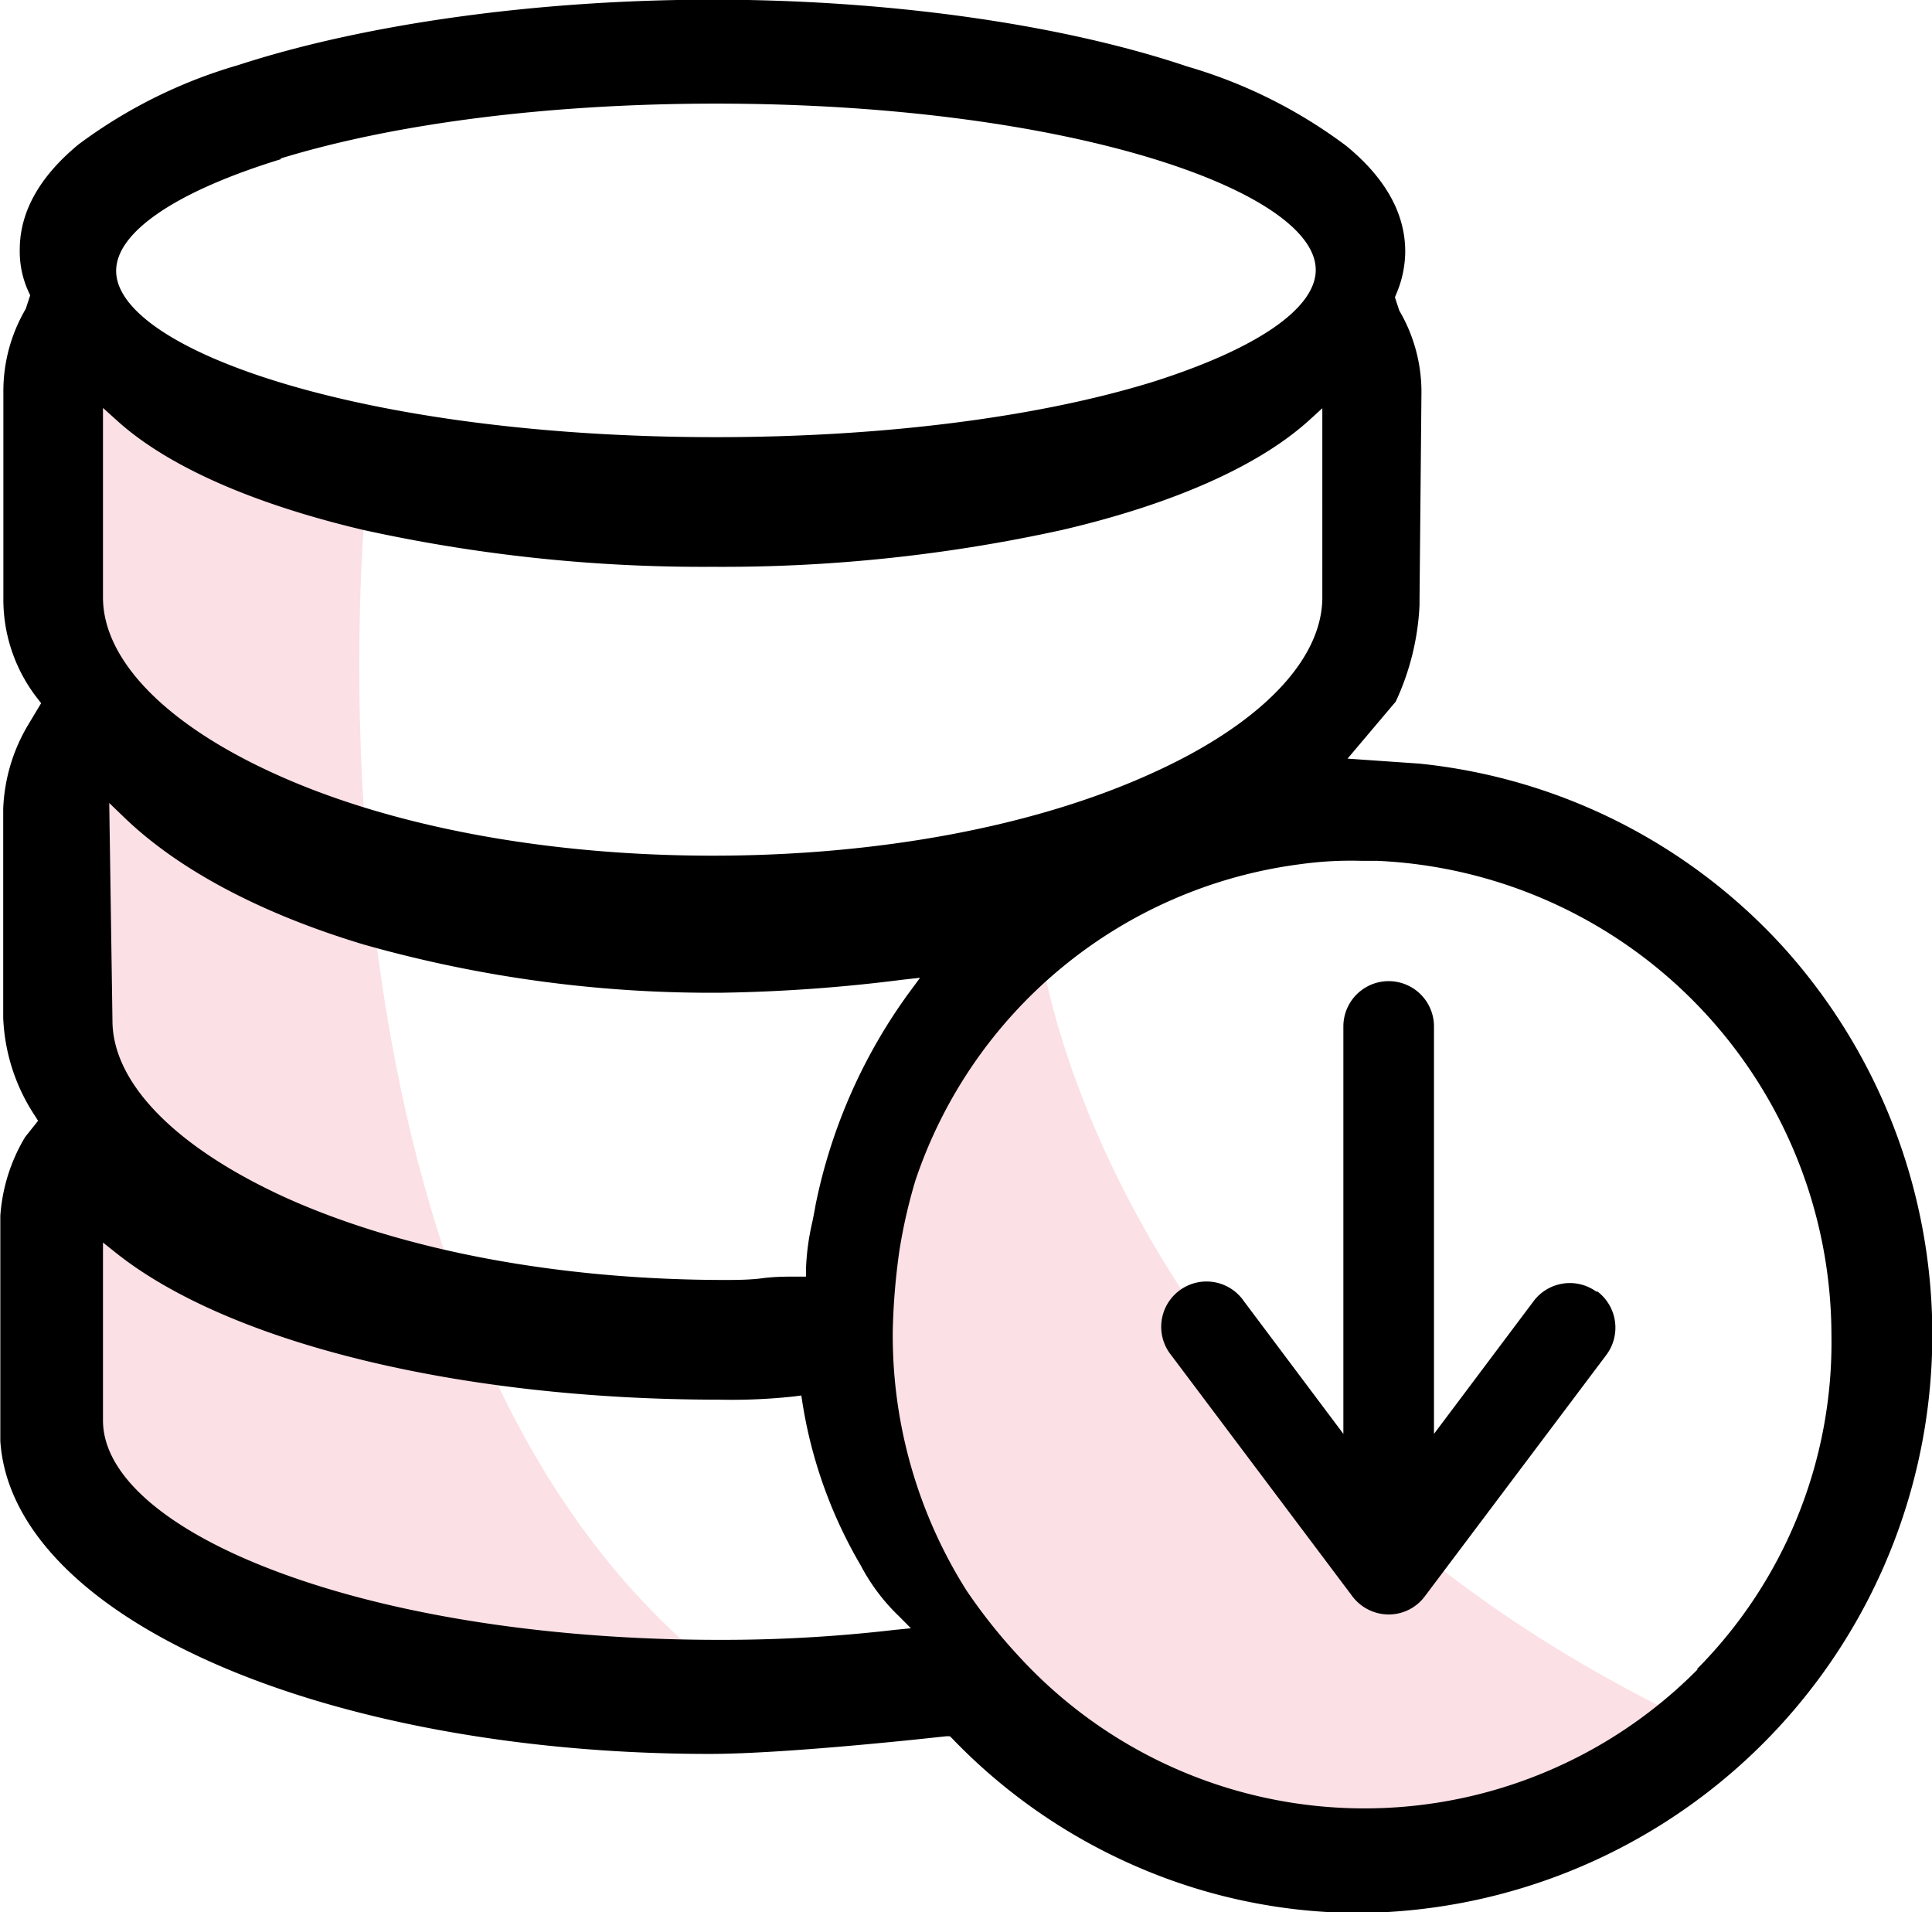 <svg xmlns="http://www.w3.org/2000/svg" xmlns:xlink="http://www.w3.org/1999/xlink" viewBox="0 0 120.26 119.01"><defs><style>.cls-1{fill:none;}.cls-2{fill:#e73355;opacity:0.15;}.cls-3{clip-path:url(#clip-path);}</style><clipPath id="clip-path" transform="translate(0 -0.02)"><rect class="cls-1" x="0.02" width="120.35" height="119.18"/></clipPath></defs><title>jiangdichengben</title><g id="图层_2" data-name="图层 2"><g id="图层_1-2" data-name="图层 1"><path class="cls-2" d="M64.85,59.59s4.15,30.1,40,47.38c-9.19,8.6-24.6,8.3-24.6,8.3S33.74,99.27,64.85,59.59Z" transform="translate(0 -0.02)"/><path class="cls-2" d="M4.7,20.16s10.37,11.26,18.07,11C22.59,33,18,83,44.7,104c-20,0-39.41-4.63-40-14.32S4.7,20.16,4.7,20.16Z" transform="translate(0 -0.02)"/><g class="cls-3"><path d="M111.12,59.1A35.5,35.5,0,0,0,88.35,47.55l-4.47-.31,3-3.55a15.93,15.93,0,0,0,1.48-6l0-.28.12-12.94a10,10,0,0,0-1.38-5.12l0,0-.27-.82.06-.16a6.78,6.78,0,0,0,.58-2.7c0-2.36-1.23-4.57-3.67-6.57a30.82,30.82,0,0,0-9.89-4.94C66,1.5,55.24,0,44.36,0S22.71,1.5,14.8,4.08A31.08,31.08,0,0,0,4.9,9c-2.43,2-3.67,4.2-3.67,6.56a6,6,0,0,0,.57,2.67l.08.17-.28.85,0,0A10.1,10.1,0,0,0,.21,24.44v13a10,10,0,0,0,2.15,6.09l.2.26-.78,1.3A11,11,0,0,0,.2,50.37v13a11.89,11.89,0,0,0,2,6.14l.17.27L1.56,70.8A11,11,0,0,0,0,76.09v13c0,5.37,4.5,10.41,12.67,14.17s19.47,5.93,31.49,5.93c5,0,14.64-1.09,14.74-1.1l.23,0,.17.17a35.42,35.42,0,0,0,11.38,7.91,34.85,34.85,0,0,0,14,2.92A36,36,0,0,0,111.12,59.1ZM17.48,9.88c7.18-2.2,16.8-3.41,27.09-3.41,22,0,37.33,5.46,37.33,10.35,0,2.42-3.73,4.95-10.24,7-7.18,2.2-16.8,3.41-27.09,3.41-22,0-37.34-5.46-37.34-10.35,0-2.42,3.74-4.95,10.25-6.95ZM6.41,25.41l.81.73C10.34,29,15.66,31.36,22.59,33a98.26,98.26,0,0,0,21.77,2.3A98.29,98.29,0,0,0,66.14,33c6.93-1.62,12.25-4,15.37-6.84l.8-.73V37.2c0,3.93-3.91,7.95-10.72,11-7.26,3.28-16.93,5.08-27.23,5.08s-20-1.8-27.22-5.08c-6.81-3.08-10.73-7.1-10.73-11ZM57.27,60.88l-.65.88A33.8,33.8,0,0,0,50.77,75c-.06.35-.13.72-.21,1.1A15.18,15.18,0,0,0,50.17,79v.48h-.48c-.71,0-1.47,0-2.22.1s-1.55.11-2.29.11c-10.31,0-20-1.81-27.32-5.09C11,71.49,7,67.47,7,63.54L6.8,50l.84.81c3.39,3.31,8.58,6.07,15,8a79.33,79.33,0,0,0,22.31,3A100.83,100.83,0,0,0,56.19,61Zm-1.59,40.59a92.43,92.43,0,0,1-10.91.62c-10.42,0-20.18-1.5-27.48-4.23-6.91-2.58-10.88-6-10.88-9.43V77.36l.78.62c7.07,5.65,21.48,9.16,37.58,9.16a36,36,0,0,0,4.65-.2l.46-.06.07.46a28.9,28.9,0,0,0,3.63,10.12v0A12.28,12.28,0,0,0,56,100.66l.7.71Zm50,2.45a29.18,29.18,0,0,1-42.2-.74A33.92,33.92,0,0,1,60.15,99v0a29.74,29.74,0,0,1-4.58-15.9v-.21a41.61,41.61,0,0,1,.41-5,33,33,0,0,1,1-4.39v0A29.22,29.22,0,0,1,80.94,53.81a22.88,22.88,0,0,1,3.76-.21h1a29.6,29.6,0,0,1,28.3,29.49,28.87,28.87,0,0,1-8.38,20.83Z" transform="translate(0 -0.02)"/></g><path d="M99.4,80.44a2.82,2.82,0,0,0-3.94.57l-6.2,8.26V63.91a2.82,2.82,0,0,0-5.64,0V89.27L77.42,81a2.82,2.82,0,1,0-4.51,3.38l11.27,15a2.84,2.84,0,0,0,2.26,1.13,2.8,2.8,0,0,0,2.25-1.13l11.28-15a2.83,2.83,0,0,0-.57-4Z" transform="translate(0 -0.02)"/></g></g></svg>
